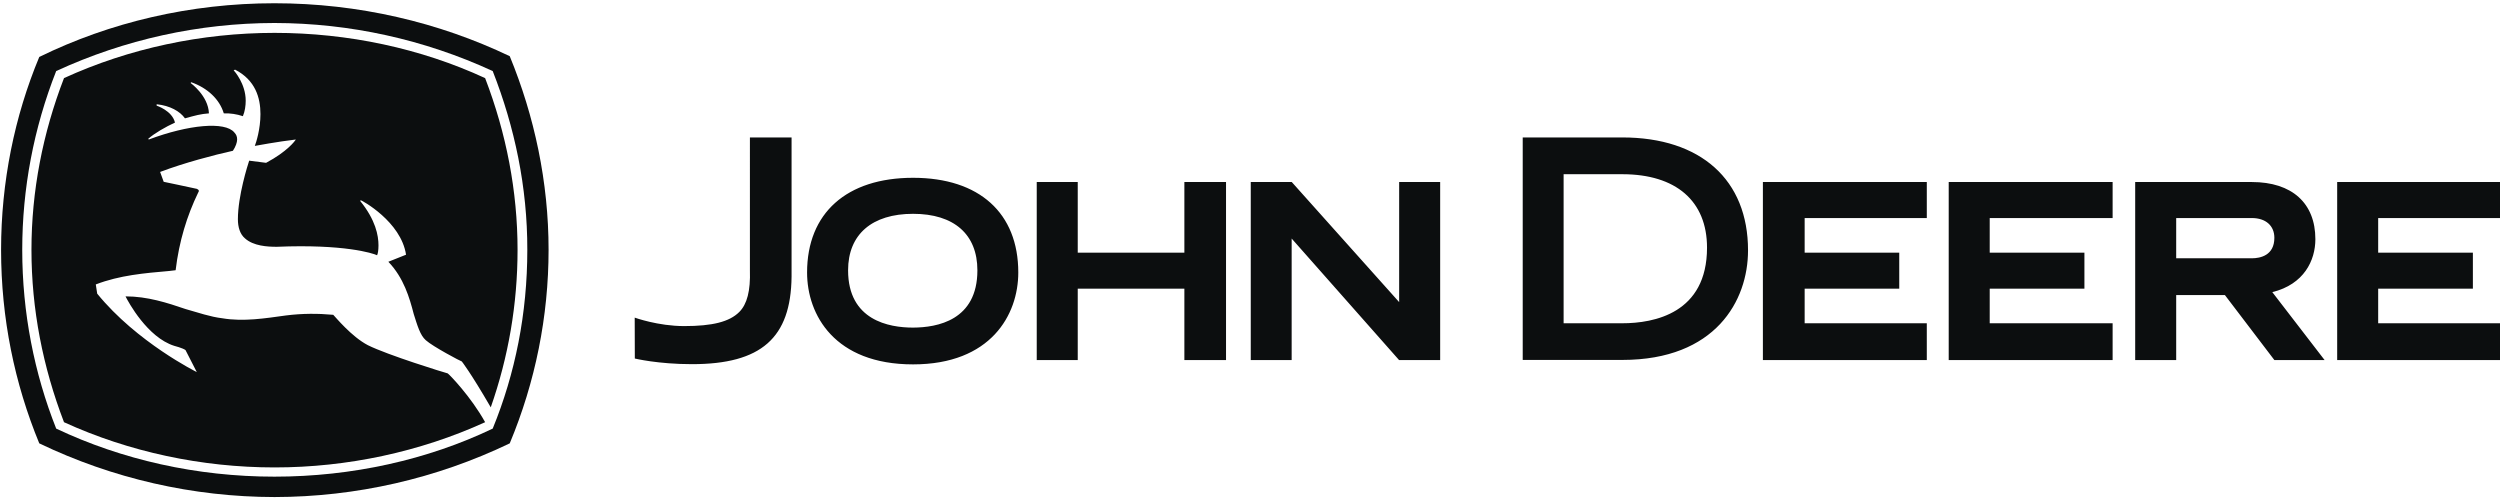 <?xml version="1.0" encoding="UTF-8"?>
<!-- Generator: Adobe Illustrator 27.0.0, SVG Export Plug-In . SVG Version: 6.00 Build 0)  -->
<svg xmlns="http://www.w3.org/2000/svg" xmlns:xlink="http://www.w3.org/1999/xlink" version="1.1" id="Layer_1" x="0px" y="0px" viewBox="0 0 2304.6 460.2" style="enable-background:new 0 0 2304.6 460.2;" xml:space="preserve">
<rect x="0" y="0" width="2304.6" height="460.2" fill="#808080" stroke="none"/>
<style type="text/css">
	.st0{fill-rule:evenodd;clip-rule:evenodd;fill:#FFFFFF;}
	.st1{fill-rule:evenodd;clip-rule:evenodd;fill:#0C0E0F;}
</style>
<g>
	<path class="st0" d="M-96.7-1019.4h2500v2500h-2500V-1019.4z"></path>
	<path class="st1" d="M469.9,51.8C404.7,20.6,330.5,3,253,3C175.5,3,101.3,20.6,36.2,52.5C13.4,107.2,1,167.8,1,230.3   c0,63.1,12.4,123.1,35.2,178.4c67.7,32.5,141.8,49.4,216.9,49.5c75.1-0.1,149.2-17,216.8-49.5c23.6-56.5,35.8-117.2,35.8-178.4   C505.7,167.8,492.7,107.2,469.9,51.8z"></path>
	<path class="st0" d="M454.2,65.5C391.1,36.4,322.5,21.3,253,21.2c-69.5,0.1-138.1,15.2-201.2,44.3C31.1,118,20.5,173.9,20.5,230.3   c0,58,11.1,113.9,31.3,164.8c60.6,28.7,129.6,44.3,201.2,44.3c71.6,0,141.3-15.6,201.2-44.3c20.8-50.8,31.9-106.2,31.9-164.8   C486.2,172.3,474.4,117,454.2,65.5z"></path>
	<path class="st1" d="M182.7,177.5c-10.4,21.5-17.6,44.9-20.8,71.6c-0.6,0-5.9,0.7-5.9,0.7c-22.8,2-45.6,3.9-67.7,12.4l1.3,8.5   c36.5,44.9,91.8,72.3,91.8,72.3L171,322.7c-2.6-1.9-10.4-3.9-10.4-3.9c-24.7-7.8-42.3-40.4-44.9-45.6c20.2,0,38.4,5.9,55.4,11.7   c11.7,3.3,22.8,7.2,33.9,8.5c19.5,3.3,39.7,0,58.6-2.6c15-1.9,29.3-1.9,43.6-0.6c1.9,1.9,16.9,20.2,31.9,28   c18.2,9.1,71,25.4,73.6,26c1.3,0.7,21.5,21.5,34.5,45c-59.9,27.3-127,41.7-194.1,41.7c-67.1,0-134.2-14.3-194.1-41.7   c-19.5-50.8-30-104.2-30-158.9C29,176.2,39.4,122.8,59,72c59.9-27.4,127-41.7,194.1-41.7c67.7,0,134.8,14.3,194.1,41.7   c19.5,50.8,29.9,104.2,29.9,158.3c0,50.1-8.5,99-24.7,145.2c-18.9-32.6-26.7-42.3-26.7-42.3c-0.7,0-26.7-13.7-33.2-19.6   c-5.2-4.5-7.8-13.7-11.1-24.1c-3.9-15-9.1-33.2-23.4-48.2l16.3-6.5c-4.6-30.6-41-50.2-41.7-50.2l-0.6,0.6   c14.3,17.6,16.9,31.9,16.9,41c0,4.6-0.6,7.8-1.3,9.1c-3.9-1.9-30.6-10.4-92.5-7.8c-8.5,0-21.5-0.7-29.3-7.8   c-4.6-3.9-6.5-10.4-6.5-17.6c0-21.5,9.1-50.1,10.4-54l15.6,2c19.5-10.4,26.7-20.2,27.4-21.5c-16.3,1.9-37.8,5.9-37.8,5.9   c1.3-3.3,5.2-15.6,5.2-29.3c0-15-4.6-31.3-23.4-41l-1.3,0.6c0.6,0.6,11.1,12.4,11.1,28c0,4.6-0.7,9.8-2.6,14.3   c-5.7-1.9-11.6-2.8-17.6-2.6c-3.9-13-15-23.4-30-28.7l-0.6,0.7c0,0,16.3,11.7,16.9,28c-7.8,0.6-12.4,1.9-22.1,4.6   c-4.6-6.5-13.7-11.7-26.1-13v1.3c0,0,14.3,4.6,16.9,15.6c-8.5,3.9-18.9,9.8-24.7,15l0.6,0.6c36.5-13.7,70.3-16.9,78.8-6.5   c1.9,2,2.6,3.9,2.6,6.5c0,2.6-1.3,6.5-3.9,10.4c-17.6,3.9-44.9,11.1-67.1,19.5l3.3,9.1c0,0,22.1,4.6,30.6,6.5   C181.4,174.3,184.6,174.9,182.7,177.5L182.7,177.5z M585.1,292.8c0,0,21.5,7.8,45.6,7.8c26,0,41.7-3.9,50.8-13   c7.2-7.2,10.4-19.5,9.8-38.4V126.7h38.4V255c-0.6,56.6-28,80.7-91.8,80.7c-31.3,0-52.7-5.2-52.7-5.2L585.1,292.8L585.1,292.8   L585.1,292.8z M841.7,163.9c61.2,0,97,32.6,97,87.3c0,39.1-25.4,84.7-97,84.7c-72.3,0-97.7-45.6-97.7-84.7   C744,196.4,780.5,163.9,841.7,163.9z M901,249.2c0-33.2-21.5-52.1-59.3-52.1c-37.8,0-59.9,18.9-59.9,52.1   c0,46.2,37.8,52.8,59.9,52.8C863.9,301.9,901,295.4,901,249.2z M1091.8,167.8v65.1h-98.3v-65.1h-37.8v164.1h37.8v-65.8h98.3v65.8   h38.4V167.8H1091.8z M1663.6,298v-31.9h87.2v-33.2h-87.2V201h112.6v-33.2h-151.1v164.1h151.1V298L1663.6,298L1663.6,298z    M1834.2,298v-31.9h87.3v-33.2h-87.3V201h113.3v-33.2h-151.1v164.1h151.1V298L1834.2,298L1834.2,298z M2192.3,298v-31.9h87.3v-33.2   h-87.3V201h113.3v-33.2h-151.1v164.1h151.1V298L2192.3,298L2192.3,298z M1495.5,160.6c49.5,0,78.1,24.7,78.1,67.7   c0,60.5-48.8,69.7-78.1,69.7h-54.1V160.6H1495.5z M1495.5,126.7h-91.8v205.1h91.8c86,0,115.9-54.7,115.9-100.9   C1611.5,165.8,1567.8,126.7,1495.5,126.7L1495.5,126.7z M2094.7,269.3c29.3-7.2,39.7-29.3,39.7-48.8c0-33.2-21.5-52.7-58.6-52.7   h-107.5v164.1h37.8V272h44.9l45.6,59.9h46.3L2094.7,269.3L2094.7,269.3z M2006.1,238.1V201h69.7c13,0,20.8,7.2,20.8,18.2   c0,16.3-13,18.9-20.8,18.9H2006.1z M1289.7,331.9l-99-112v112H1153V167.8h37.8l99,110.7V167.8h37.8v164.1L1289.7,331.9   L1289.7,331.9z"></path>
</g>
</svg>
